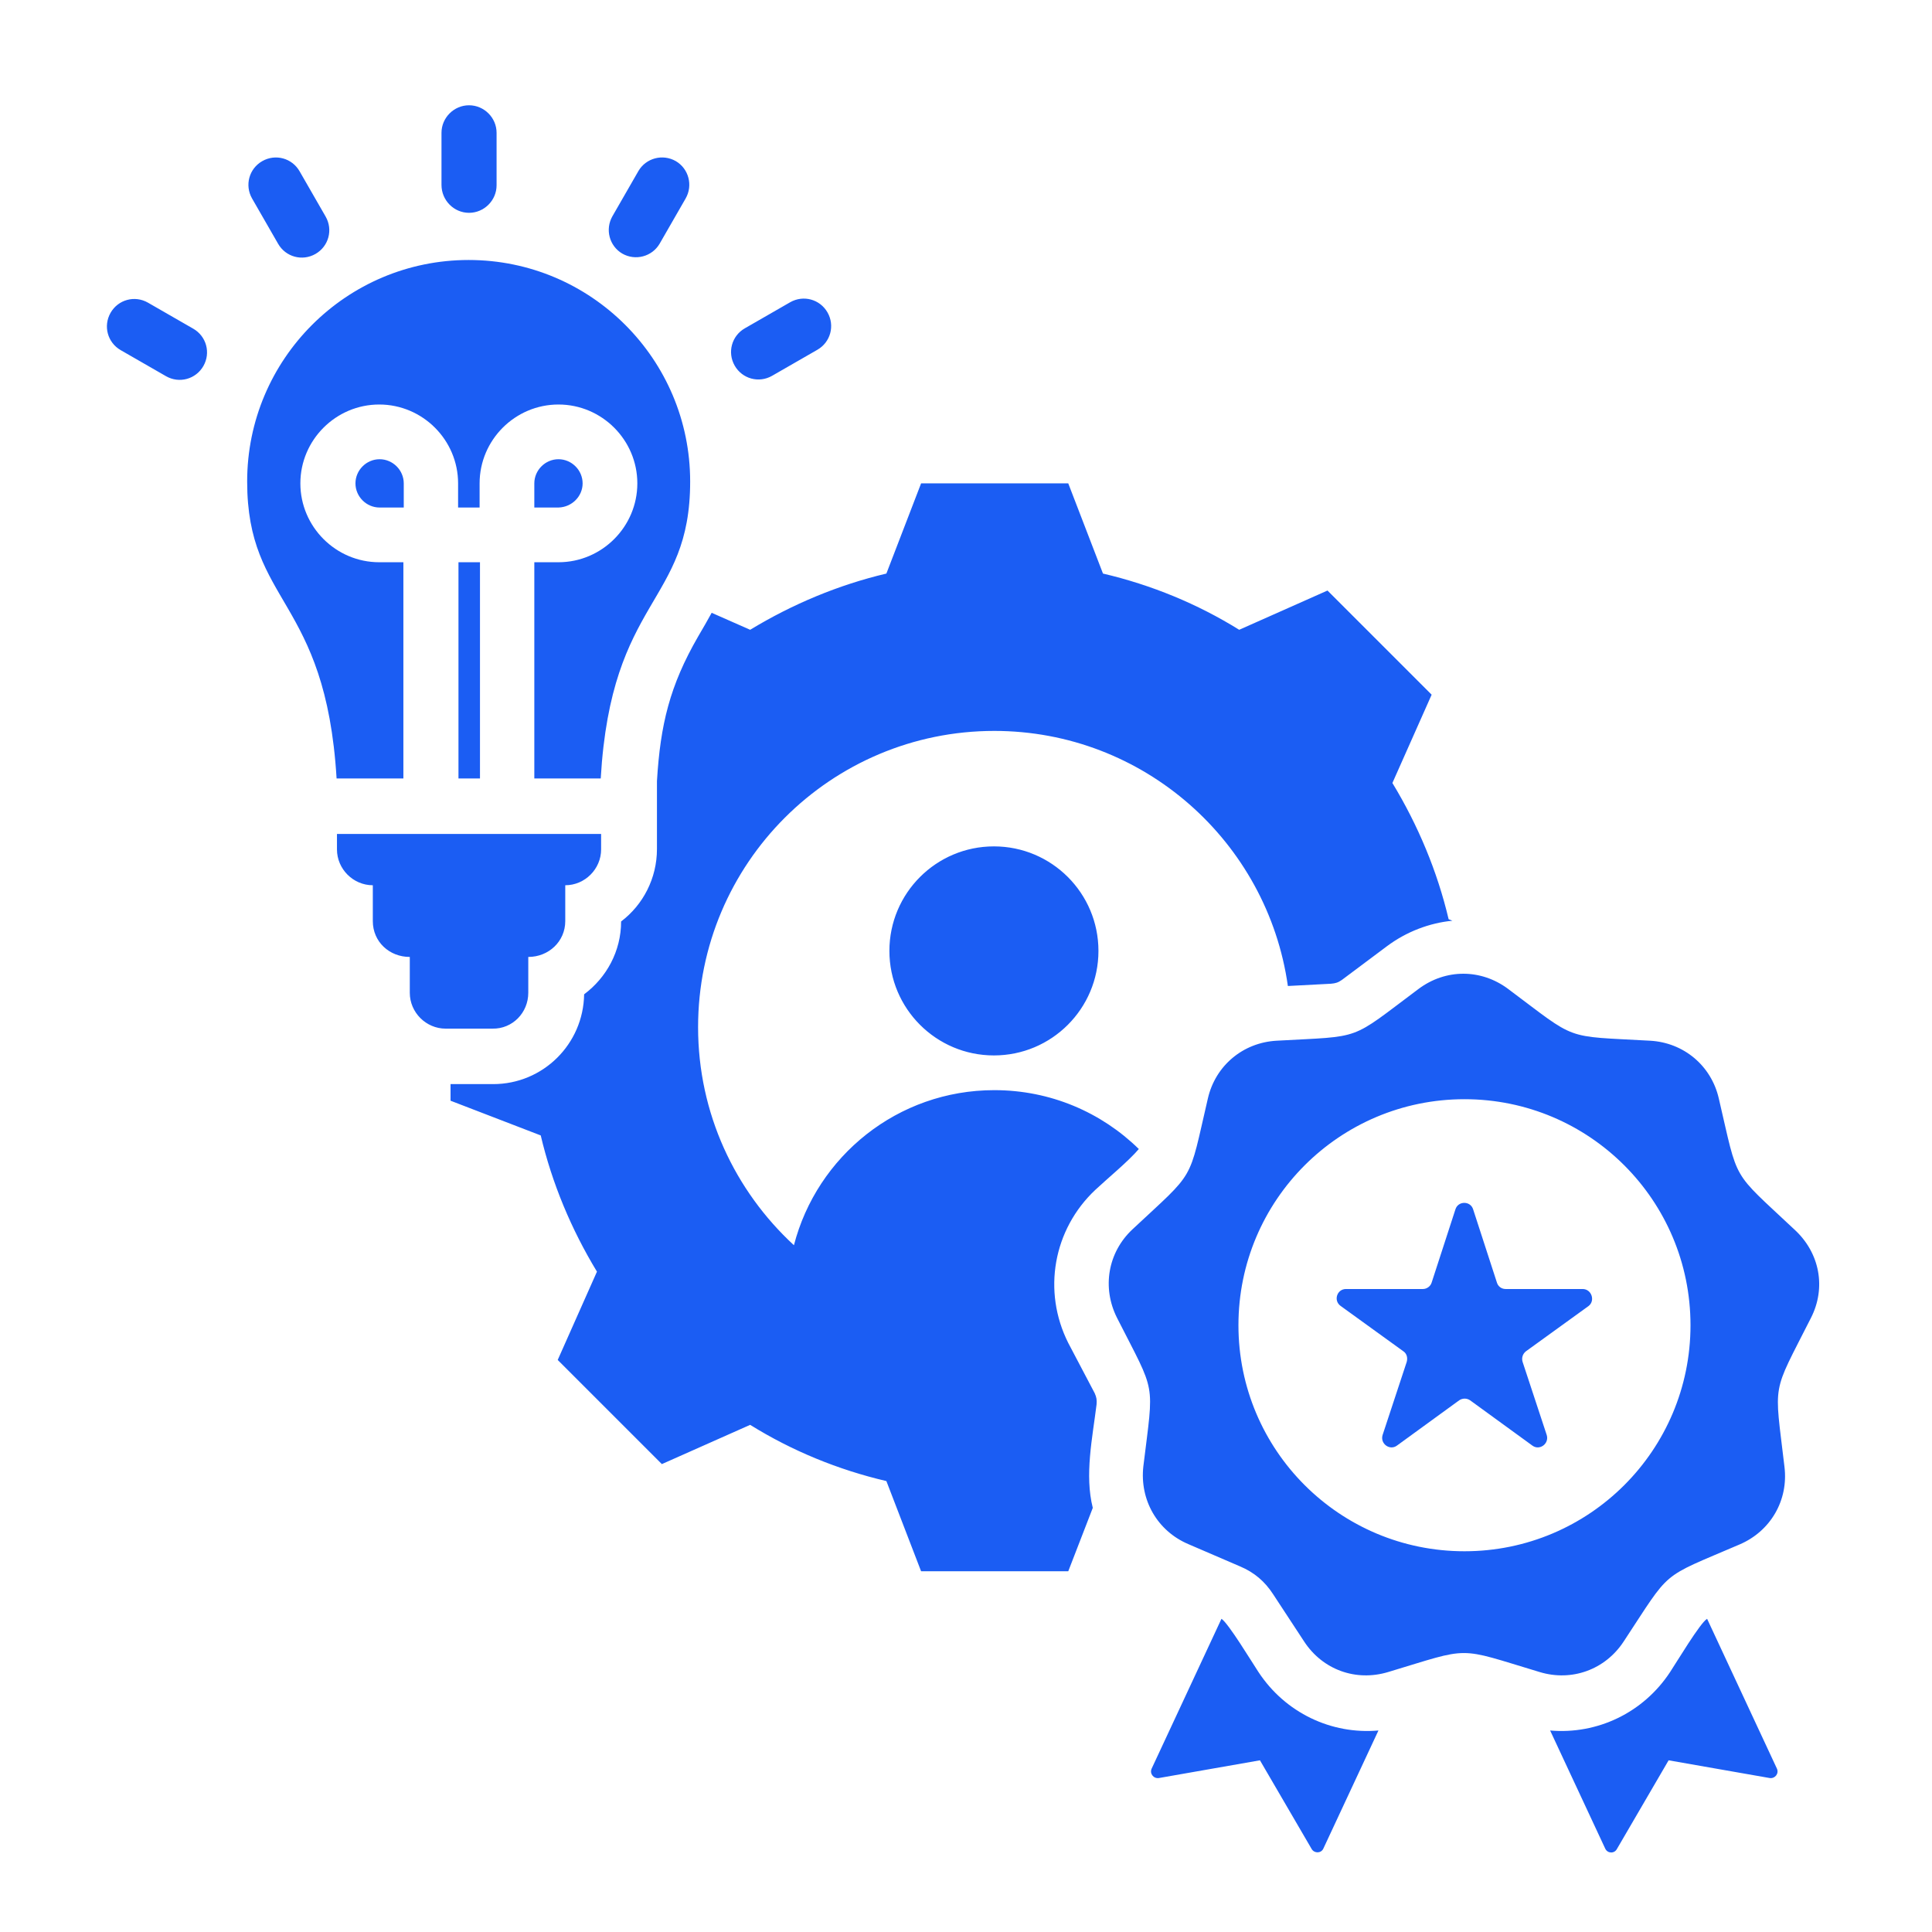 <svg xmlns="http://www.w3.org/2000/svg" xml:space="preserve" id="Layer_1" x="0" y="0" style="enable-background:new 0 0 512 512" version="1.1" viewBox="0 0 512 512"><style type="text/css">.st1{fill:#1b5df3}</style><g><path d="M263.4 224.3c15.3 0 27.7 12.4 27.7 27.7s-12.4 27.7-27.7 27.7c-15.3 0-27.7-12.4-27.7-27.7 0-15.3 12.4-27.7 27.7-27.7zM140 263.1v-9.5c5.4 0 9.8-4.1 9.8-9.5v-9.5c5.2 0 9.5-4.3 9.5-9.5V221h-70v4.1c0 5.2 4.3 9.5 9.5 9.5v9.5c0 5.5 4.4 9.5 9.8 9.5v9.5c0 5.2 4.3 9.5 9.5 9.5h12.4c5.3.1 9.5-4.2 9.5-9.5zm14.4-135c0-3.5-2.9-6.4-6.4-6.4-3.5 0-6.4 2.9-6.4 6.4v6.4h6.4c3.6-.1 6.4-3 6.4-6.4zm-103.2-41-12-6.9c-3.5-2-7.9-.8-9.9 2.7s-.8 7.9 2.7 9.9l12 6.9c3.5 2 7.9.8 9.9-2.7s.8-7.9-2.7-9.9zm43 41c0 3.5 2.9 6.4 6.4 6.4h6.4v-6.4c0-3.5-2.9-6.4-6.4-6.4-3.5 0-6.4 2.9-6.4 6.4zm27.3 78.2h5.7V149h-5.7v57.3zm358.4 143c-10.5 20.8-9.7 16.3-7 39.4 1.1 8.9-3.7 17.1-11.9 20.6-21.4 9.2-17.9 6.3-30.7 25.7-4.9 7.5-13.8 10.7-22.3 8.1-22.3-6.7-17.8-6.7-40.1 0-8.6 2.6-17.4-.6-22.3-8.1l-8.2-12.5c-2.2-3.4-5-5.8-8.8-7.4l-13.7-5.9c-8.2-3.5-12.9-11.7-11.9-20.6 2.8-23.1 3.5-18.7-7-39.4-4-8-2.4-17.3 4.1-23.4 17-15.9 14.7-12 20-34.7 2-8.7 9.3-14.8 18.2-15.3 23.2-1.3 19 .2 37.6-13.7 7.2-5.4 16.6-5.4 23.8 0 18.6 13.9 14.4 12.4 37.6 13.7 8.9.5 16.2 6.6 18.2 15.3 5.3 22.7 3.1 18.8 20 34.7 6.8 6.2 8.5 15.5 4.4 23.5zm-31.9 1.9c0-33.1-26.8-59.9-59.9-59.9s-59.9 26.8-59.9 59.9c0 33.1 26.8 59.9 59.9 59.9s59.9-26.8 59.9-59.9zm-28.6-9.6H399c-1.1 0-2-.7-2.3-1.7l-6.3-19.4c-.7-2.3-4-2.3-4.7 0l-6.3 19.4c-.3 1-1.3 1.7-2.3 1.7h-20.4c-2.4 0-3.4 3.1-1.4 4.5l16.6 12c.9.6 1.2 1.7.9 2.8l-6.4 19.4c-.7 2.3 1.9 4.2 3.8 2.8l16.5-12c.9-.6 2-.6 2.9 0l16.5 12c1.9 1.4 4.5-.5 3.8-2.8l-6.4-19.4c-.3-1 0-2.1.9-2.8l16.6-12c1.8-1.4.8-4.5-1.6-4.5zm-85.9 101.5c-1.6-2.4-8-13-9.8-14.1l-18.5 39.7c-.6 1.3.5 2.7 1.9 2.5l26.8-4.7 13.7 23.5c.7 1.2 2.5 1.2 3.1-.1l14.6-31.3c-12.5 1.1-24.7-4.7-31.8-15.5zM452.4 429c-1.8 1-8.2 11.7-9.8 14.1-7.1 10.8-19.3 16.6-31.8 15.5l14.6 31.3c.6 1.3 2.4 1.4 3.1.1l13.7-23.5 26.8 4.7c1.4.2 2.5-1.2 1.9-2.5L452.4 429zM106.9 206.3V149h-6.4c-11.5 0-20.9-9.4-20.9-20.9s9.4-20.9 20.9-20.9 20.9 9.4 20.9 20.9v6.4h5.7v-6.4c0-11.5 9.4-20.9 20.9-20.9s20.9 9.4 20.9 20.9S159.5 149 148 149h-6.4v57.3h17.6c2.8-48.1 23.7-46.1 23.7-78.7 0-32.4-26.3-58.7-58.7-58.7s-58.7 26.3-58.7 58.7c0 32.6 20.8 30.7 23.7 78.7h17.7zM73.7 64.6c2 3.5 6.4 4.7 9.9 2.7s4.7-6.4 2.7-9.9l-6.9-12c-2-3.5-6.4-4.7-9.9-2.7s-4.7 6.4-2.7 9.9l6.9 12zm91.2 2.6c3.5 2 7.9.8 9.9-2.6l6.9-12c2-3.5.8-7.9-2.6-9.9-3.5-2-7.9-.8-9.9 2.6l-6.9 12c-2 3.5-.8 7.9 2.6 9.9zm118.2 288.7c-6.9-13.7-4-30.1 7.2-40.6 3.2-3 8.8-7.6 11.5-10.8-9.9-9.7-23.4-15.6-38.3-15.6-25.6 0-47 17.5-53.1 41.1-15.6-14.4-25.4-34.9-25.4-57.8 0-43.4 35.2-78.5 78.5-78.5 39.6 0 72.4 29.4 77.8 67.6l11.4-.6c1.2-.1 1.9-.3 2.9-1l11.9-8.9c5.2-3.9 11.3-6.2 17.4-6.8l-1-.4c-3-12.7-8.1-24.9-14.9-36.1l10.4-23.4-27.6-27.6-23.4 10.4c-11.1-6.9-23.3-11.9-36.1-14.9l-9.2-23.9h-39l-9.2 23.9c-12.7 3-24.9 8.1-36.1 14.9l-10.2-4.5c-1.1 2-2.3 4.1-3.6 6.3-7.5 13-10 23.3-10.9 38.3v18c0 7.8-3.7 14.8-9.5 19.2 0 7.9-3.9 14.9-9.8 19.3-.2 13.2-10.9 23.8-24.1 23.8h-11.3v4.4l23.9 9.2c3 12.7 8.1 24.9 14.9 36.1l-10.4 23.4 27.6 27.6 23.4-10.4c11.1 6.9 23.3 11.9 36.1 14.9l9.2 23.9h39l6.5-16.8c-2.2-8.7-.1-18.5 1-27.4.1-1.2 0-1.9-.5-3l-7-13.3zM204.6 99.6l12-6.9c3.5-2 4.7-6.4 2.7-9.9s-6.4-4.7-9.9-2.7l-12 6.9c-3.5 2-4.7 6.4-2.7 9.9s6.4 4.7 9.9 2.7zm-80.3-43.2c4 0 7.3-3.3 7.3-7.3V35.2c0-4-3.3-7.3-7.3-7.3s-7.3 3.3-7.3 7.3V49c0 4.1 3.3 7.4 7.3 7.4z" class="st1"/></g></svg>